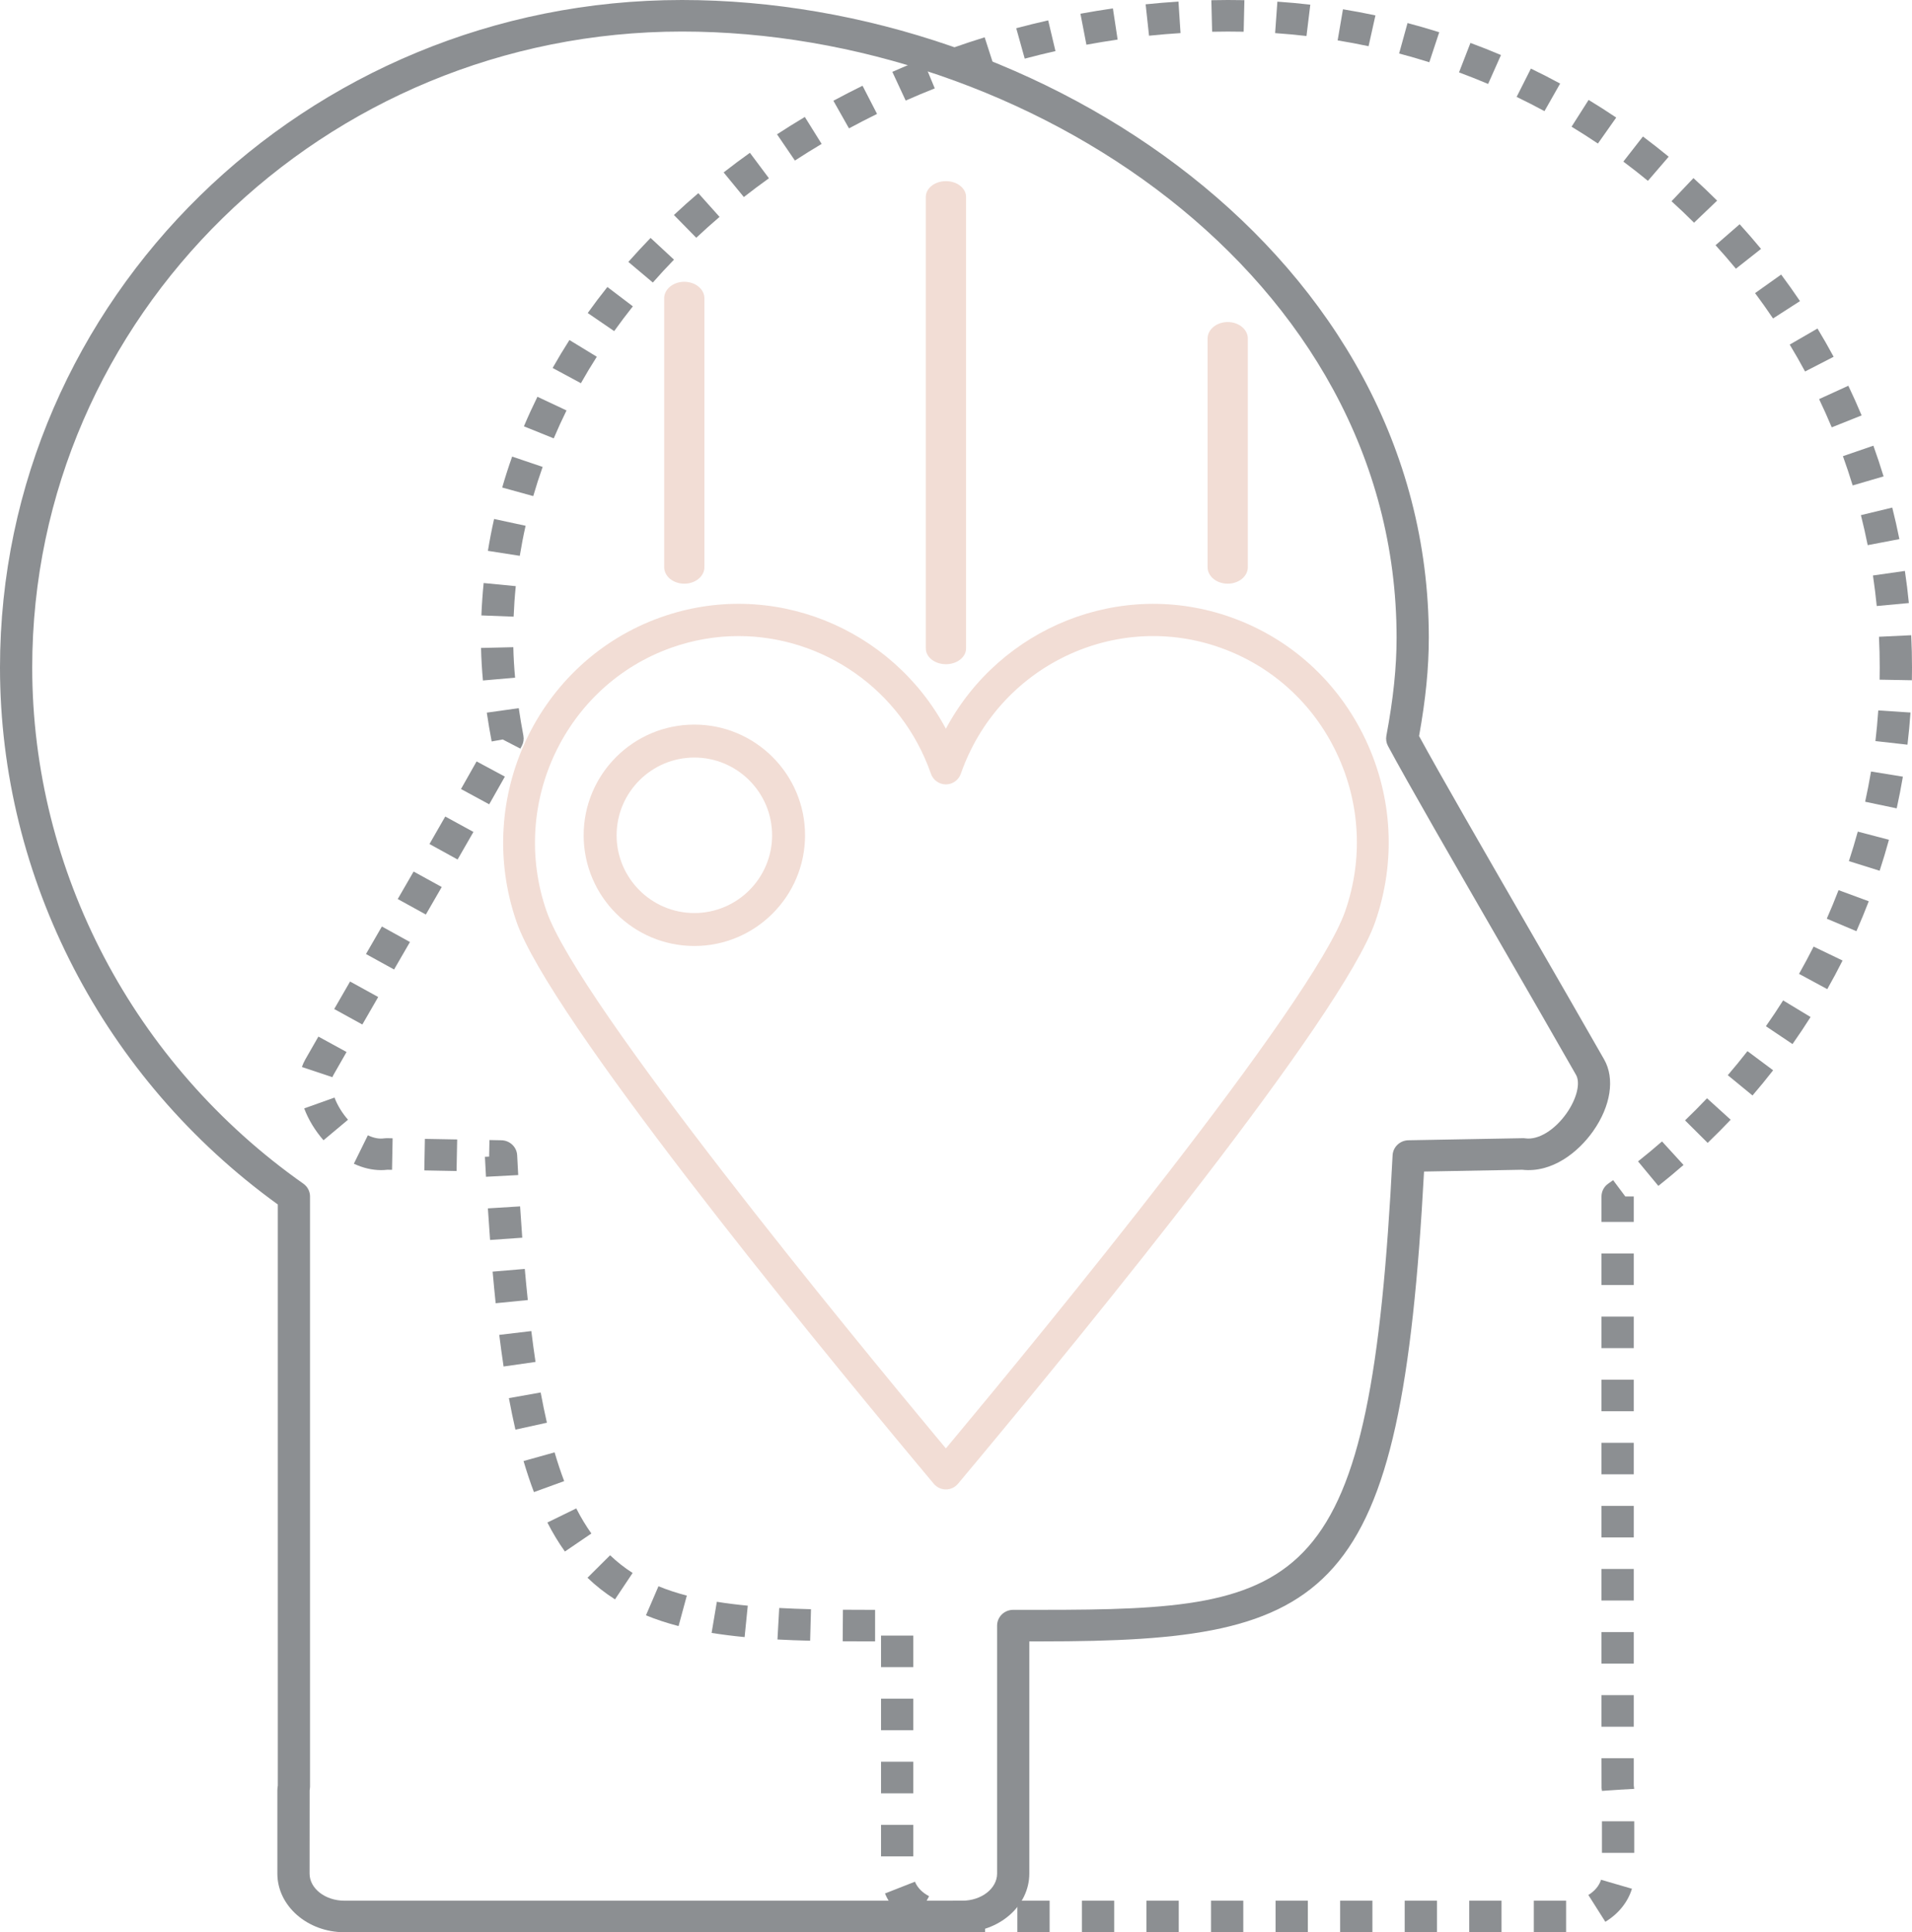 <?xml version="1.0" encoding="UTF-8"?>
<svg width="95px" height="96px" viewBox="0 0 95 96" version="1.1" xmlns="http://www.w3.org/2000/svg" xmlns:xlink="http://www.w3.org/1999/xlink">
    <title>Group 8</title>
    <g id="icons" stroke="none" stroke-width="1" fill="none" fill-rule="evenodd">
        <g id="A01" transform="translate(-1126, -229)">
            <g id="Group-8" transform="translate(1126, 229)">
                <path d="M60.226,1.577 L60.188,0.01 C60.735,-0.003 61.283,-0.003 61.829,0.008 L61.793,1.576 C61.273,1.565 60.749,1.566 60.226,1.577 L60.226,1.577 Z M57.091,1.774 L56.922,0.215 C57.464,0.159 58.008,0.114 58.553,0.079 L58.656,1.644 C58.133,1.677 57.611,1.72 57.091,1.774 L57.091,1.774 Z M64.914,1.789 C64.399,1.729 63.88,1.682 63.356,1.645 L63.468,0.082 C64.017,0.119 64.562,0.17 65.104,0.232 L64.914,1.789 Z M53.98,2.222 L53.683,0.682 C54.218,0.584 54.757,0.495 55.296,0.417 L55.531,1.967 C55.012,2.042 54.495,2.127 53.98,2.222 L53.98,2.222 Z M67.999,2.296 C67.491,2.188 66.979,2.091 66.462,2.007 L66.727,0.461 C67.271,0.55 67.808,0.651 68.34,0.765 L67.999,2.296 Z M50.915,2.914 L50.493,1.402 C51.019,1.262 51.548,1.132 52.08,1.012 L52.442,2.538 C51.93,2.654 51.42,2.779 50.915,2.914 L50.915,2.914 Z M71.017,3.093 C70.522,2.936 70.022,2.791 69.517,2.658 L69.935,1.145 C70.465,1.285 70.99,1.437 71.51,1.601 L71.017,3.093 Z M47.916,3.84 L47.373,2.366 C47.886,2.186 48.403,2.014 48.924,1.854 L49.407,3.349 C48.906,3.503 48.409,3.667 47.916,3.84 L47.916,3.84 Z M73.939,4.171 C73.463,3.969 72.981,3.778 72.493,3.597 L73.061,2.132 C73.573,2.321 74.079,2.522 74.578,2.734 L73.939,4.171 Z M45,4.997 L44.337,3.57 C44.834,3.349 45.336,3.139 45.842,2.938 L46.445,4.391 C45.959,4.583 45.476,4.786 45,4.997 L45,4.997 Z M76.739,5.522 C76.284,5.275 75.823,5.039 75.356,4.814 L76.065,3.408 C76.556,3.645 77.041,3.893 77.517,4.152 L76.739,5.522 Z M42.183,6.378 L41.408,5.006 C41.885,4.749 42.368,4.499 42.856,4.26 L43.577,5.66 C43.107,5.891 42.643,6.13 42.183,6.378 L42.183,6.378 Z M79.394,7.132 C78.965,6.843 78.528,6.564 78.085,6.295 L78.932,4.964 C79.396,5.246 79.854,5.538 80.304,5.841 L79.394,7.132 Z M39.496,7.977 L38.607,6.673 C39.061,6.377 39.521,6.09 39.989,5.811 L40.824,7.15 C40.375,7.417 39.932,7.693 39.496,7.977 L39.496,7.977 Z M81.879,8.985 C81.48,8.657 81.073,8.338 80.658,8.029 L81.631,6.782 C82.066,7.107 82.493,7.442 82.911,7.786 L81.879,8.985 Z M36.959,9.79 L35.955,8.567 C36.381,8.233 36.817,7.908 37.26,7.592 L38.206,8.857 C37.782,9.16 37.366,9.471 36.959,9.79 L36.959,9.79 Z M84.171,11.064 C83.807,10.7 83.434,10.345 83.051,9.998 L84.141,8.849 C84.543,9.213 84.935,9.586 85.318,9.968 L84.171,11.064 Z M34.595,11.813 L33.484,10.682 C33.878,10.312 34.283,9.951 34.697,9.597 L35.752,10.776 C35.357,11.114 34.971,11.459 34.595,11.813 L34.595,11.813 Z M86.251,13.35 C85.922,12.952 85.586,12.564 85.239,12.183 L86.437,11.141 C86.801,11.541 87.155,11.949 87.499,12.366 L86.251,13.35 Z M32.437,14.037 L31.221,13.013 C31.578,12.609 31.946,12.211 32.325,11.821 L33.488,12.9 C33.127,13.272 32.776,13.651 32.437,14.037 L32.437,14.037 Z M88.095,15.822 C87.808,15.395 87.51,14.976 87.203,14.563 L88.499,13.641 C88.821,14.073 89.133,14.513 89.435,14.96 L88.095,15.822 Z M30.516,16.451 L29.202,15.552 C29.515,15.113 29.841,14.682 30.179,14.259 L31.444,15.22 C31.124,15.624 30.814,16.034 30.516,16.451 L30.516,16.451 Z M89.687,18.457 C89.444,18.005 89.189,17.559 88.924,17.121 L90.304,16.322 C90.583,16.783 90.85,17.251 91.106,17.726 L89.687,18.457 Z M28.863,19.039 L27.458,18.282 C27.723,17.813 28.002,17.35 28.293,16.894 L29.653,17.724 C29.377,18.156 29.114,18.594 28.863,19.039 L28.863,19.039 Z M91.012,21.232 C90.814,20.758 90.604,20.29 90.384,19.829 L91.837,19.165 C92.069,19.651 92.289,20.142 92.497,20.639 L91.012,21.232 Z M27.513,21.78 L26.031,21.181 C26.241,20.684 26.466,20.195 26.703,19.713 L28.148,20.392 C27.924,20.848 27.712,21.311 27.513,21.78 L27.513,21.78 Z M92.052,24.118 C91.902,23.628 91.741,23.143 91.568,22.664 L93.081,22.143 C93.262,22.646 93.431,23.155 93.588,23.669 L92.052,24.118 Z M26.495,24.648 L24.953,24.222 C25.102,23.703 25.267,23.191 25.447,22.684 L26.962,23.198 C26.793,23.676 26.637,24.159 26.495,24.648 L26.495,24.648 Z M92.799,27.085 C92.698,26.584 92.586,26.086 92.462,25.594 L94.019,25.218 C94.15,25.736 94.268,26.258 94.373,26.785 L92.799,27.085 Z M25.826,27.615 L24.242,27.368 C24.329,26.835 24.432,26.307 24.549,25.785 L26.115,26.122 C26.004,26.615 25.908,27.112 25.826,27.615 L25.826,27.615 Z M93.248,30.109 C93.197,29.6 93.135,29.094 93.06,28.592 L94.647,28.366 C94.726,28.894 94.792,29.425 94.844,29.961 L93.248,30.109 Z M25.52,30.638 L23.918,30.576 C23.94,30.035 23.978,29.499 24.031,28.967 L25.627,29.122 C25.576,29.623 25.541,30.128 25.52,30.638 L25.52,30.638 Z M94.994,33.797 L93.39,33.768 C93.394,33.567 93.396,33.365 93.396,33.164 C93.396,32.652 93.384,32.142 93.359,31.636 L94.961,31.56 C94.988,32.091 95,32.626 95,33.164 C95,33.375 94.998,33.586 94.994,33.797 L94.994,33.797 Z M23.995,33.809 C23.945,33.263 23.913,32.72 23.901,32.192 L25.505,32.155 C25.516,32.662 25.547,33.167 25.593,33.669 L23.995,33.809 Z M94.775,36.998 L93.183,36.819 C93.242,36.314 93.289,35.807 93.324,35.296 L94.925,35.401 C94.888,35.936 94.838,36.47 94.775,36.998 L94.775,36.998 Z M25.855,37.194 L24.977,36.739 L24.429,36.838 C24.339,36.363 24.257,35.886 24.187,35.407 L25.775,35.184 C25.842,35.642 25.92,36.099 26.006,36.554 C26.038,36.726 26.011,36.903 25.928,37.058 L25.855,37.194 Z M24.306,39.961 L22.905,39.201 L23.68,37.83 L25.085,38.585 L24.306,39.961 Z M94.24,40.162 L92.672,39.833 C92.781,39.337 92.878,38.836 92.965,38.331 L94.547,38.588 C94.457,39.117 94.354,39.642 94.24,40.162 L94.24,40.162 Z M22.736,42.703 L21.339,41.934 L22.123,40.568 L23.523,41.333 L22.736,42.703 Z M93.392,43.262 L91.865,42.783 C92.023,42.299 92.17,41.811 92.306,41.317 L93.854,41.723 C93.713,42.241 93.558,42.754 93.392,43.262 L93.392,43.262 Z M21.159,45.437 L19.762,44.667 L20.551,43.301 L21.948,44.07 L21.159,45.437 Z M92.238,46.265 L90.766,45.643 C90.973,45.176 91.167,44.703 91.351,44.225 L92.852,44.778 C92.659,45.279 92.454,45.775 92.238,46.265 L92.238,46.265 Z M19.58,48.168 L18.184,47.399 L18.974,46.032 L20.369,46.803 L19.58,48.168 Z M90.79,49.144 L89.387,48.385 C89.639,47.94 89.881,47.488 90.111,47.03 L91.55,47.722 C91.308,48.203 91.055,48.677 90.79,49.144 L90.79,49.144 Z M18.003,50.901 L16.606,50.132 L17.394,48.765 L18.791,49.535 L18.003,50.901 Z M89.063,51.873 L87.741,50.986 C88.037,50.566 88.322,50.139 88.597,49.704 L89.961,50.529 C89.672,50.985 89.373,51.433 89.063,51.873 L89.063,51.873 Z M16.518,53.518 L15,53.012 C15.045,52.881 15.102,52.756 15.17,52.636 L15.82,51.501 L17.219,52.267 L16.57,53.403 C16.547,53.44 16.532,53.478 16.518,53.518 L16.518,53.518 Z M87.075,54.427 L85.847,53.419 C86.183,53.029 86.508,52.63 86.825,52.224 L88.1,53.175 C87.769,53.6 87.427,54.018 87.075,54.427 L87.075,54.427 Z M16.074,56.652 C15.655,56.173 15.323,55.626 15.114,55.069 L16.621,54.531 C16.762,54.908 17,55.3 17.291,55.632 L16.074,56.652 Z M84.848,56.782 L83.723,55.664 C84.096,55.306 84.46,54.94 84.815,54.566 L85.991,55.632 C85.618,56.024 85.238,56.408 84.848,56.782 L84.848,56.782 Z M18.934,58.135 C18.486,58.135 18.031,58.028 17.582,57.817 L18.277,56.405 C18.565,56.54 18.831,56.595 19.086,56.557 C19.131,56.551 19.181,56.549 19.219,56.548 L19.508,56.554 L19.479,58.121 L19.249,58.117 C19.144,58.129 19.038,58.135 18.934,58.135 L18.934,58.135 Z M22.685,58.18 L21.082,58.15 L21.111,56.583 L22.715,56.612 L22.685,58.18 Z M24.147,58.466 L24.094,57.475 L24.303,57.465 L24.319,56.641 L24.91,56.652 C25.331,56.659 25.675,56.985 25.696,57.396 L25.748,58.381 L24.147,58.466 Z M82.397,58.919 L81.388,57.701 C81.794,57.38 82.192,57.049 82.58,56.71 L83.648,57.879 C83.239,58.235 82.823,58.582 82.397,58.919 L82.397,58.919 Z M81.176,60.71 L79.572,60.71 L79.572,59.444 C79.572,59.192 79.696,58.955 79.905,58.808 L80.15,58.634 L80.755,59.444 L81.176,59.444 L81.176,60.71 Z M24.35,61.606 C24.312,61.096 24.276,60.573 24.241,60.036 L25.842,59.937 C25.877,60.469 25.913,60.988 25.949,61.493 L24.35,61.606 Z M79.572,63.845 L81.176,63.845 L81.176,62.278 L79.572,62.278 L79.572,63.845 Z M24.628,64.749 C24.575,64.242 24.524,63.718 24.477,63.178 L26.075,63.044 C26.122,63.575 26.171,64.091 26.224,64.591 L24.628,64.749 Z M79.572,66.98 L81.176,66.98 L81.176,65.412 L79.572,65.412 L79.572,66.98 Z M25.021,67.892 C24.946,67.388 24.873,66.864 24.806,66.321 L26.399,66.132 C26.465,66.663 26.534,67.173 26.608,67.665 L25.021,67.892 Z M79.572,70.114 L81.176,70.114 L81.176,68.547 L79.572,68.547 L79.572,70.114 Z M25.609,71.029 C25.495,70.531 25.387,70.01 25.285,69.463 L26.864,69.183 C26.961,69.708 27.065,70.208 27.174,70.685 L25.609,71.029 Z M79.572,73.249 L81.176,73.249 L81.176,71.682 L79.572,71.682 L79.572,73.249 Z M26.529,74.132 C26.346,73.65 26.173,73.131 26.013,72.589 L27.556,72.158 C27.704,72.662 27.863,73.142 28.032,73.586 L26.529,74.132 Z M79.572,76.384 L81.176,76.384 L81.176,74.816 L79.572,74.816 L79.572,76.384 Z M28.068,77.085 C27.755,76.647 27.462,76.162 27.197,75.644 L28.632,74.943 C28.862,75.393 29.115,75.812 29.383,76.189 L28.068,77.085 Z M30.557,79.462 C30.066,79.15 29.606,78.788 29.19,78.388 L30.314,77.27 C30.655,77.598 31.032,77.894 31.433,78.15 L30.557,79.462 Z M79.572,79.518 L81.176,79.518 L81.176,77.951 L79.572,77.951 L79.572,79.518 Z M33.715,80.789 C33.137,80.639 32.592,80.459 32.095,80.255 L32.717,78.81 C33.146,78.987 33.621,79.143 34.126,79.275 L33.715,80.789 Z M36.997,81.336 C36.415,81.28 35.863,81.21 35.357,81.129 L35.617,79.582 C36.105,79.661 36.618,79.724 37.154,79.776 L36.997,81.336 Z M40.253,81.517 C39.691,81.503 39.15,81.483 38.629,81.455 L38.716,79.89 C39.224,79.917 39.749,79.937 40.295,79.951 L40.253,81.517 Z M43.48,81.549 L43.183,81.549 C42.734,81.549 42.297,81.548 41.87,81.544 L41.882,79.977 C42.306,79.98 42.739,79.982 43.184,79.982 L43.48,79.982 L43.48,81.549 Z M79.572,82.653 L81.176,82.653 L81.176,81.086 L79.572,81.086 L79.572,82.653 Z M43.775,82.828 L45.379,82.828 L45.379,81.261 L43.775,81.261 L43.775,82.828 Z M79.572,85.788 L81.176,85.788 L81.176,84.221 L79.572,84.221 L79.572,85.788 Z M43.775,85.963 L45.379,85.963 L45.379,84.396 L43.775,84.396 L43.775,85.963 Z M79.596,88.978 L79.576,88.839 L79.572,87.355 L81.176,87.355 L81.176,88.708 C81.186,88.777 81.193,88.826 81.196,88.877 L79.595,88.965 L80.395,88.921 L79.596,88.978 Z M43.775,89.098 L45.379,89.098 L45.379,87.53 L43.775,87.53 L43.775,89.098 Z M79.594,92.056 L81.198,92.056 L81.198,90.488 L79.594,90.488 L79.594,92.056 Z M43.775,92.232 L45.379,92.232 L45.379,90.665 L43.775,90.665 L43.775,92.232 Z M79.763,95.481 L78.919,94.149 C79.234,93.958 79.458,93.689 79.549,93.392 L81.085,93.839 C80.882,94.505 80.413,95.088 79.763,95.481 L79.763,95.481 Z M45.414,95.596 C44.746,95.251 44.234,94.711 43.972,94.074 L45.46,93.489 C45.58,93.782 45.83,94.038 46.163,94.209 L45.414,95.596 Z M47.34,96 L48.944,96 L48.944,94.433 L47.34,94.433 L47.34,96 Z M50.548,96 L52.152,96 L52.152,94.433 L50.548,94.433 L50.548,96 Z M53.756,96 L55.359,96 L55.359,94.433 L53.756,94.433 L53.756,96 Z M56.963,96 L58.567,96 L58.567,94.433 L56.963,94.433 L56.963,96 Z M60.171,96 L61.774,96 L61.774,94.433 L60.171,94.433 L60.171,96 Z M63.378,96 L64.982,96 L64.982,94.433 L63.378,94.433 L63.378,96 Z M66.586,96 L68.19,96 L68.19,94.433 L66.586,94.433 L66.586,96 Z M69.794,96 L71.397,96 L71.397,94.433 L69.794,94.433 L69.794,96 Z M73.001,96 L74.605,96 L74.605,94.433 L73.001,94.433 L73.001,96 Z M76.209,96 L77.813,96 L77.813,94.433 L76.209,94.433 L76.209,96 Z" id="Fill-130" fill="#8C8F92"></path>
                <path d="M33.882,1.567 C16.083,1.567 1.601,15.742 1.601,33.164 C1.601,43.281 6.636,52.867 15.071,58.808 C15.28,58.955 15.404,59.191 15.404,59.444 L15.404,88.762 C15.404,88.801 15.391,88.911 15.385,88.95 L15.382,93.085 C15.382,93.828 16.159,94.433 17.115,94.433 L47.809,94.433 C48.765,94.433 49.542,93.828 49.542,93.085 L49.542,80.766 C49.542,80.333 49.9,79.982 50.342,79.982 L51.735,79.982 C64.934,79.982 68.091,79.154 69.193,57.397 C69.215,56.985 69.558,56.66 69.978,56.652 L75.66,56.549 C75.705,56.548 75.748,56.55 75.791,56.557 C76.431,56.648 77.248,56.147 77.837,55.311 C78.343,54.592 78.537,53.807 78.306,53.402 C77.223,51.501 75.881,49.176 74.541,46.855 C72.267,42.913 69.915,38.838 68.962,37.06 C68.879,36.905 68.852,36.727 68.884,36.554 C69.23,34.707 69.391,33.158 69.391,31.682 C69.391,13.668 51.031,1.567 33.882,1.567 M47.809,96 L17.115,96 C15.277,96 13.781,94.692 13.781,93.085 L13.781,88.95 C13.781,88.869 13.79,88.79 13.803,88.712 L13.803,59.842 C5.153,53.592 0,43.65 0,33.164 C0,14.877 15.199,0 33.882,0 C51.804,0 70.992,12.73 70.992,31.682 C70.992,33.183 70.838,34.742 70.508,36.569 C71.521,38.435 73.764,42.321 75.935,46.084 C77.276,48.408 78.62,50.736 79.704,52.638 C80.245,53.587 80.035,54.953 79.155,56.201 C78.418,57.247 77.119,58.284 75.63,58.117 L70.755,58.206 C69.604,79.522 66.258,81.55 51.735,81.55 L51.143,81.55 L51.143,93.085 C51.143,94.692 49.647,96 47.809,96" id="Fill-131" fill="#8C8F92"></path>
                <path d="M36.696,31.602 C35.581,31.602 34.449,31.79 33.34,32.186 C28.075,34.066 25.301,39.937 27.157,45.272 C28.753,49.861 42.462,66.52 46.626,71.516 L46.997,71.96 L47.368,71.517 C51.532,66.52 65.242,49.861 66.837,45.272 C67.736,42.687 67.589,39.903 66.421,37.431 C65.253,34.959 63.204,33.097 60.654,32.186 C55.396,30.307 49.603,33.112 47.742,38.438 C47.631,38.758 47.332,38.972 46.997,38.972 C46.662,38.972 46.364,38.758 46.253,38.438 C44.784,34.235 40.867,31.602 36.696,31.602 M46.997,74 L46.996,74 C46.765,74 46.544,73.896 46.395,73.718 L45.419,72.549 C40.026,66.078 27.306,50.517 25.666,45.805 C23.521,39.636 26.728,32.849 32.816,30.675 C38.31,28.712 44.305,31.172 46.997,36.206 C49.69,31.172 55.686,28.715 61.179,30.675 C64.128,31.728 66.496,33.882 67.846,36.74 C69.196,39.597 69.368,42.816 68.328,45.805 C66.688,50.517 53.968,66.078 48.575,72.549 L47.599,73.718 C47.449,73.897 47.229,74 46.997,74" id="Fill-132" fill="#D58F75" fill-rule="nonzero" opacity="0.303"></path>
                <path d="M34,29 C33.447,29 33,28.631 33,28.177 L33,14.823 C33,14.368 33.447,14 34,14 C34.553,14 35,14.368 35,14.823 L35,28.177 C35,28.631 34.553,29 34,29" id="Fill-133" fill="#D58F75" fill-rule="nonzero" opacity="0.303"></path>
                <path d="M47,33 C46.447,33 46,32.649 46,32.217 L46,9.783 C46,9.351 46.447,9 47,9 C47.553,9 48,9.351 48,9.783 L48,32.217 C48,32.649 47.553,33 47,33" id="Fill-134" fill="#D58F75" fill-rule="nonzero" opacity="0.303"></path>
                <path d="M61,29 C60.447,29 60,28.632 60,28.179 L60,16.821 C60,16.368 60.447,16 61,16 C61.553,16 62,16.368 62,16.821 L62,28.179 C62,28.632 61.553,29 61,29" id="Fill-135" fill="#D58F75" fill-rule="nonzero" opacity="0.303"></path>
                <path d="M34.5,37.637 C32.37,37.637 30.637,39.37 30.637,41.5 C30.637,43.63 32.37,45.363 34.5,45.363 C36.63,45.363 38.363,43.63 38.363,41.5 C38.363,39.37 36.63,37.637 34.5,37.637 M34.5,47 C31.467,47 29,44.533 29,41.5 C29,38.467 31.467,36 34.5,36 C37.533,36 40,38.467 40,41.5 C40,44.533 37.533,47 34.5,47" id="Fill-136" fill="#D58F75" fill-rule="nonzero" opacity="0.303"></path>
            </g>
        </g>
    </g>
</svg>